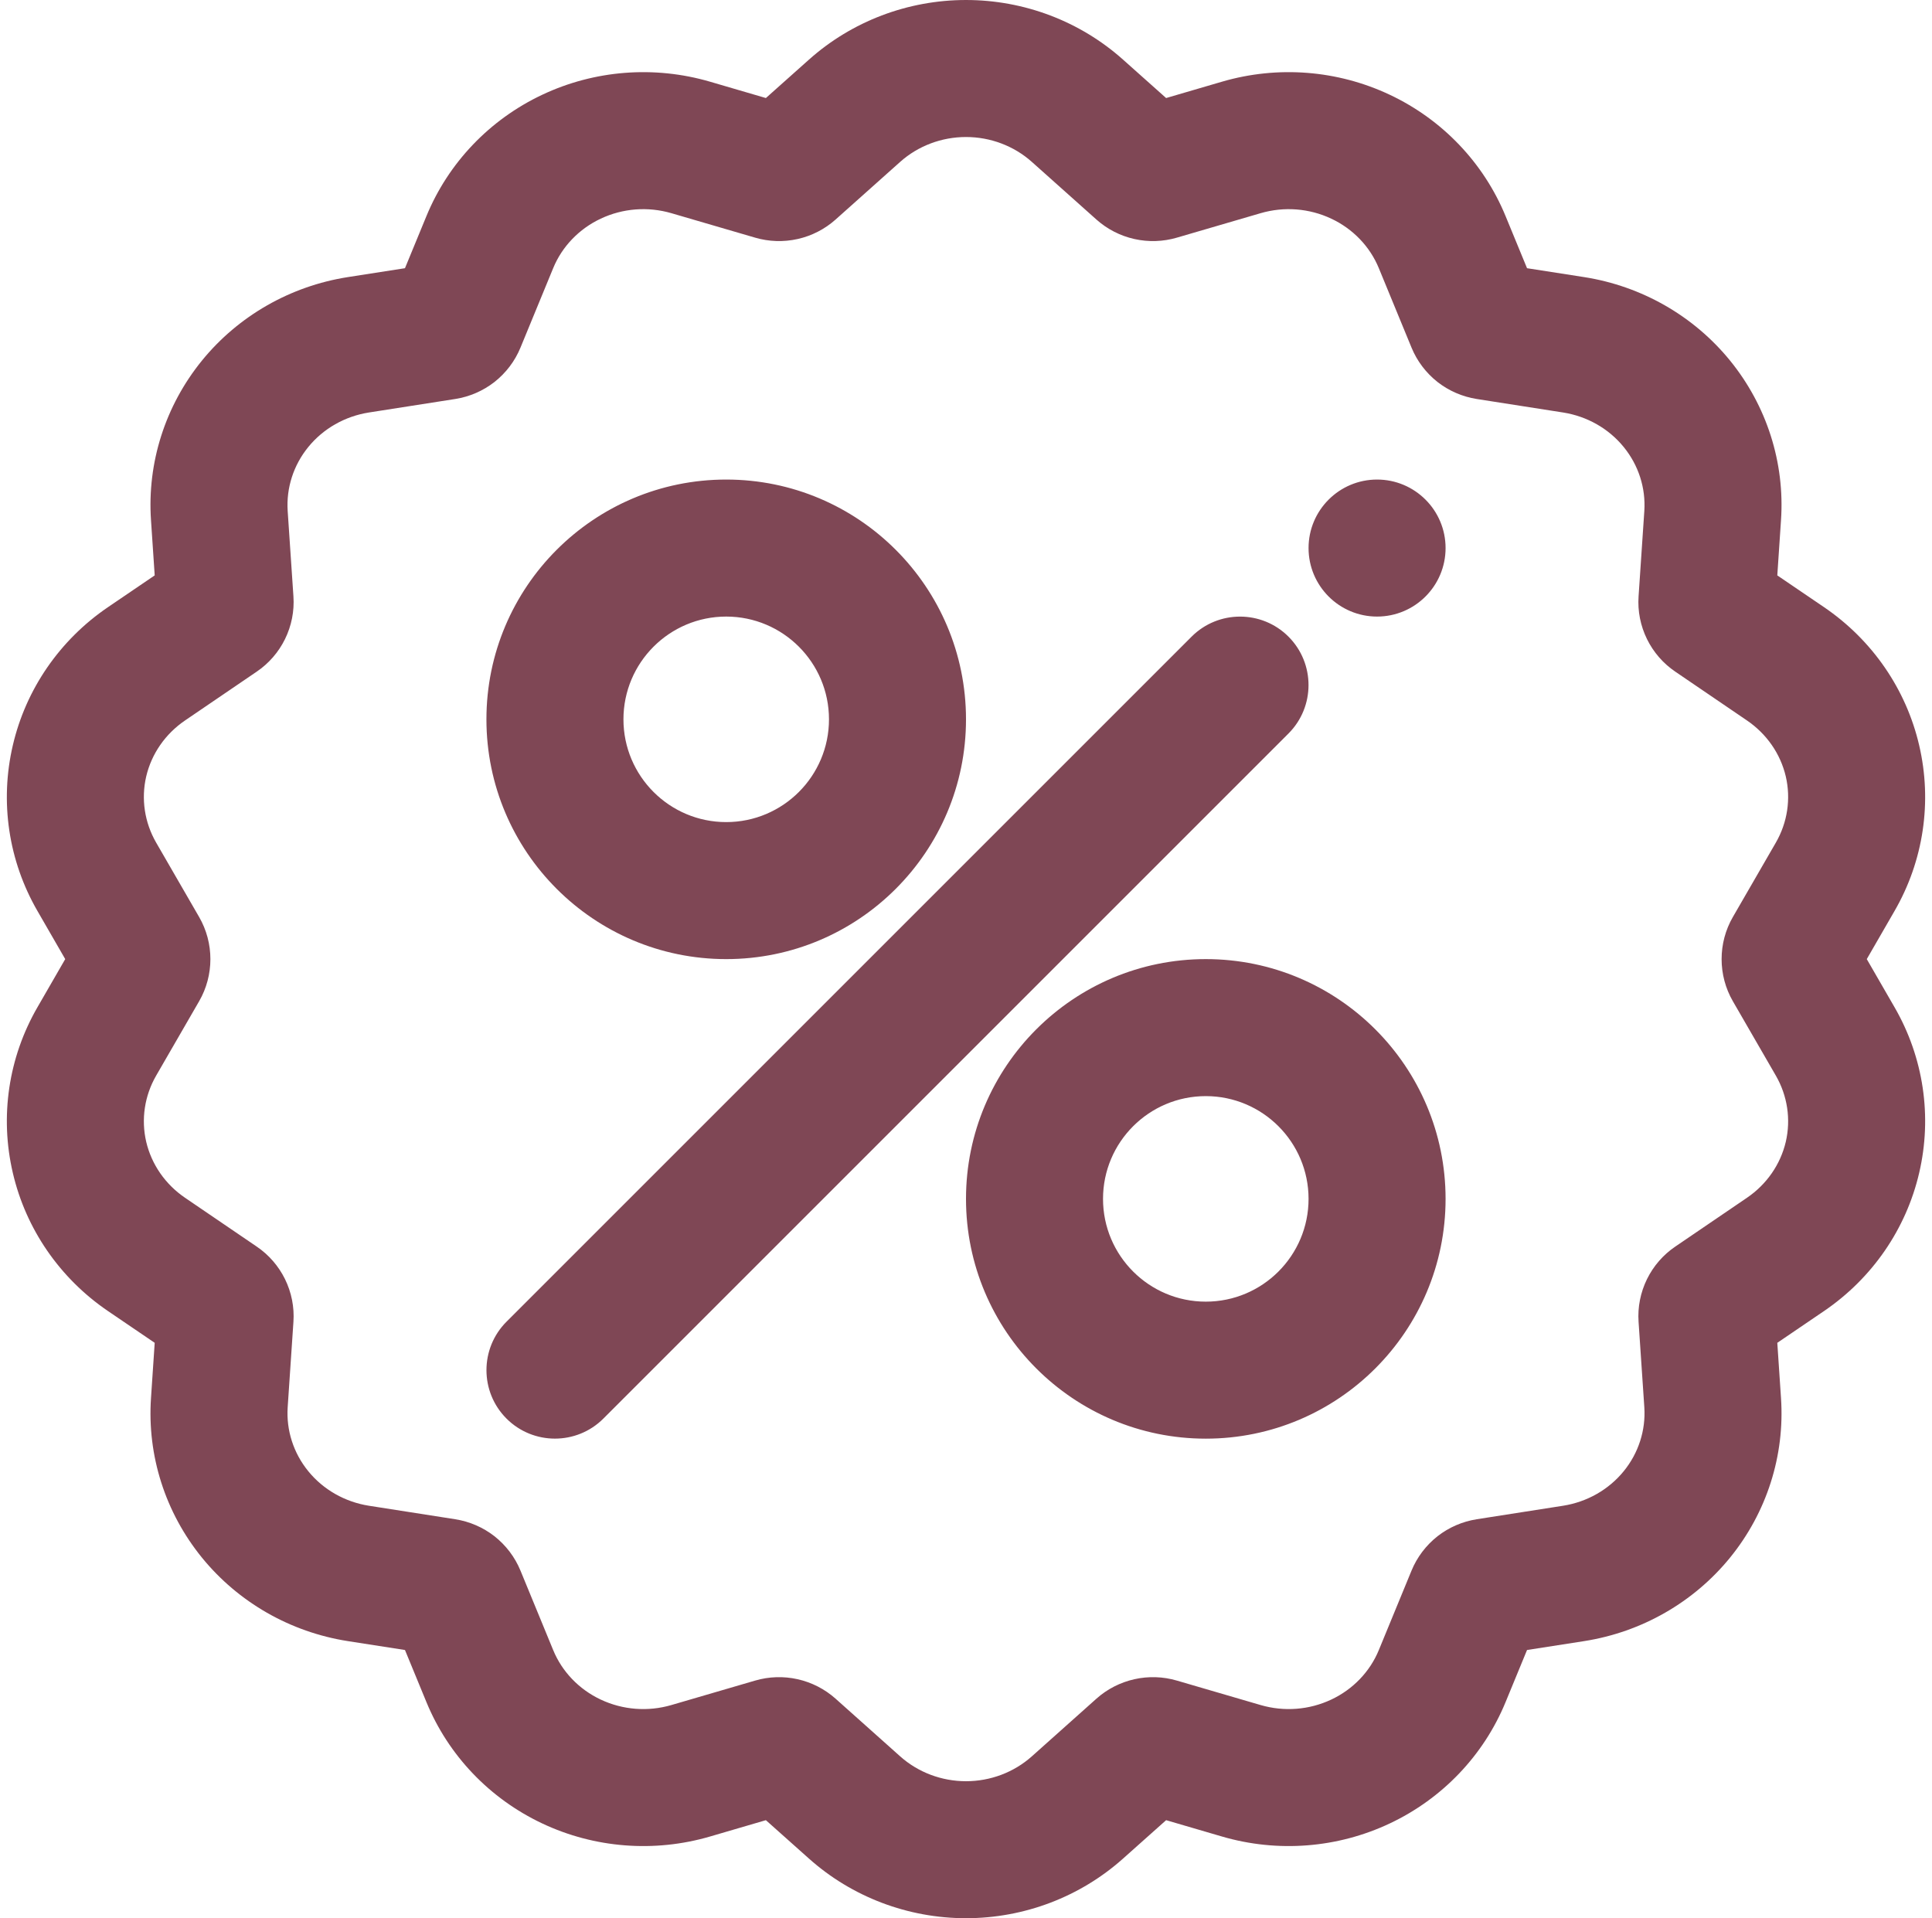 <?xml version="1.0" encoding="UTF-8" standalone="no"?><svg xmlns="http://www.w3.org/2000/svg" xmlns:xlink="http://www.w3.org/1999/xlink" clip-rule="evenodd" fill="#7f4755" fill-rule="evenodd" height="28" preserveAspectRatio="xMidYMid meet" stroke-linejoin="round" stroke-miterlimit="2" version="1" viewBox="1.9 2.0 28.2 28.0" width="28.2" zoomAndPan="magnify"><g id="change1_1"><path d="M13.079,3.431l0.628,-0.56c0.627,-0.56 1.444,-0.871 2.293,-0.871c0.849,0 1.666,0.311 2.293,0.871l0.628,0.56l0.817,-0.239c0.812,-0.237 1.684,-0.169 2.447,0.191c0.77,0.363 1.372,0.996 1.691,1.772l0.313,0.76l0.835,0.13c0.84,0.132 1.598,0.567 2.128,1.218c0.536,0.659 0.801,1.49 0.744,2.33l-0.054,0.806l0.684,0.465c0.703,0.479 1.197,1.198 1.387,2.016c0.192,0.822 0.064,1.685 -0.36,2.418l-0.405,0.702l0.405,0.702c0.424,0.733 0.552,1.596 0.36,2.418c-0.19,0.818 -0.684,1.537 -1.387,2.016l-0.684,0.465l0.054,0.806c0.057,0.84 -0.208,1.671 -0.744,2.33c-0.53,0.651 -1.288,1.086 -2.128,1.218l-0.835,0.13l-0.313,0.76c-0.319,0.776 -0.921,1.409 -1.691,1.772c-0.763,0.36 -1.635,0.428 -2.447,0.191l-0.817,-0.239l-0.628,0.56c-0.627,0.56 -1.444,0.871 -2.293,0.871c-0.849,0 -1.666,-0.311 -2.293,-0.871l-0.628,-0.56l-0.817,0.239c-0.812,0.237 -1.684,0.169 -2.447,-0.191c-0.77,-0.363 -1.372,-0.996 -1.691,-1.772l-0.313,-0.76l-0.835,-0.13c-0.84,-0.132 -1.598,-0.567 -2.128,-1.218c-0.536,-0.659 -0.801,-1.49 -0.744,-2.33l0.054,-0.806l-0.684,-0.465c-0.703,-0.479 -1.197,-1.198 -1.387,-2.016c-0.192,-0.822 -0.064,-1.685 0.36,-2.418l0.405,-0.702l-0.405,-0.702c-0.424,-0.733 -0.552,-1.596 -0.36,-2.418c0.19,-0.818 0.684,-1.537 1.387,-2.016l0.684,-0.465l-0.054,-0.806c-0.057,-0.84 0.208,-1.671 0.744,-2.33c0.53,-0.651 1.288,-1.086 2.128,-1.218l0.835,-0.13l0.313,-0.76c0.319,-0.776 0.921,-1.409 1.691,-1.772c0.763,-0.36 1.635,-0.428 2.447,-0.191l0.817,0.239Zm1.96,0.932c0.262,-0.234 0.606,-0.363 0.961,-0.363c0.355,0 0.699,0.129 0.961,0.363c0,0 0.943,0.842 0.943,0.842c0.157,0.14 0.348,0.238 0.554,0.284c0.205,0.046 0.419,0.039 0.62,-0.02c0,0 1.222,-0.357 1.222,-0.357c0.342,-0.1 0.71,-0.072 1.032,0.08c0.315,0.148 0.564,0.406 0.694,0.723c0,0 0.477,1.159 0.477,1.159c0.081,0.197 0.212,0.37 0.381,0.503c0.166,0.129 0.362,0.214 0.571,0.247c0,0 1.26,0.197 1.26,0.197c0.349,0.055 0.666,0.234 0.886,0.505c0.215,0.264 0.322,0.596 0.3,0.932c0,0 -0.084,1.247 -0.084,1.247c-0.015,0.215 0.028,0.43 0.123,0.624c0.094,0.191 0.236,0.355 0.413,0.475c0,0 1.047,0.713 1.047,0.713c0.286,0.195 0.488,0.485 0.566,0.817c0.076,0.328 0.024,0.672 -0.145,0.965c0,0 -0.628,1.087 -0.628,1.087c-0.108,0.187 -0.164,0.399 -0.164,0.614c0,0.215 0.056,0.427 0.164,0.614c0,0 0.628,1.087 0.628,1.087c0.169,0.293 0.221,0.637 0.145,0.965c-0.078,0.332 -0.28,0.622 -0.566,0.817c0,0 -1.047,0.713 -1.047,0.713c-0.177,0.12 -0.319,0.284 -0.413,0.475c-0.095,0.194 -0.138,0.409 -0.123,0.624c0,0 0.084,1.247 0.084,1.247c0.022,0.336 -0.085,0.668 -0.3,0.932c-0.22,0.271 -0.537,0.45 -0.886,0.505c0,0 -1.26,0.197 -1.26,0.197c-0.209,0.033 -0.405,0.118 -0.571,0.247c-0.169,0.133 -0.3,0.306 -0.381,0.503c0,0 -0.477,1.159 -0.477,1.159c-0.13,0.317 -0.379,0.575 -0.694,0.723c-0.322,0.152 -0.69,0.18 -1.032,0.08c0,0 -1.222,-0.357 -1.222,-0.357c-0.201,-0.059 -0.415,-0.066 -0.62,-0.02c-0.206,0.046 -0.397,0.144 -0.554,0.284c0,0 -0.943,0.842 -0.943,0.842c-0.262,0.234 -0.606,0.363 -0.961,0.363c-0.355,0 -0.699,-0.129 -0.961,-0.363c0,0 -0.943,-0.842 -0.943,-0.842c-0.157,-0.14 -0.348,-0.238 -0.554,-0.284c-0.205,-0.046 -0.419,-0.039 -0.62,0.02c0,0 -1.222,0.357 -1.222,0.357c-0.342,0.1 -0.71,0.072 -1.032,-0.08c-0.315,-0.148 -0.564,-0.406 -0.694,-0.723c0,0 -0.477,-1.159 -0.477,-1.159c-0.081,-0.197 -0.212,-0.37 -0.381,-0.503c-0.166,-0.129 -0.362,-0.214 -0.571,-0.247c0,0 -1.26,-0.197 -1.26,-0.197c-0.349,-0.055 -0.666,-0.234 -0.886,-0.505c-0.215,-0.264 -0.322,-0.596 -0.3,-0.932c0,0 0.084,-1.247 0.084,-1.247c0.015,-0.215 -0.028,-0.43 -0.123,-0.624c-0.094,-0.191 -0.236,-0.355 -0.413,-0.475c0,0 -1.047,-0.713 -1.047,-0.713c-0.286,-0.195 -0.488,-0.485 -0.566,-0.817c-0.076,-0.328 -0.024,-0.672 0.145,-0.965c0,0 0.628,-1.087 0.628,-1.087c0.108,-0.187 0.164,-0.399 0.164,-0.614c0,-0.215 -0.056,-0.427 -0.164,-0.614c0,0 -0.628,-1.087 -0.628,-1.087c-0.169,-0.293 -0.221,-0.637 -0.145,-0.965c0.078,-0.332 0.28,-0.622 0.566,-0.817c0,0 1.047,-0.713 1.047,-0.713c0.177,-0.12 0.319,-0.284 0.413,-0.475c0.095,-0.194 0.138,-0.409 0.123,-0.624c0,0 -0.084,-1.247 -0.084,-1.247c-0.022,-0.336 0.085,-0.668 0.3,-0.932c0.22,-0.271 0.537,-0.45 0.886,-0.505c0,0 1.26,-0.197 1.26,-0.197c0.209,-0.033 0.405,-0.118 0.571,-0.247c0.169,-0.133 0.3,-0.306 0.381,-0.503c0,0 0.477,-1.159 0.477,-1.159c0.13,-0.317 0.379,-0.575 0.694,-0.723c0.322,-0.152 0.69,-0.18 1.032,-0.08c0,0 1.222,0.357 1.222,0.357c0.201,0.059 0.415,0.066 0.62,0.02c0.206,-0.046 0.397,-0.144 0.554,-0.284c0,0 0.943,-0.842 0.943,-0.842Zm4.461,11.637c-1.932,0 -3.5,1.568 -3.5,3.5c0,1.932 1.568,3.5 3.5,3.5c1.932,0 3.5,-1.568 3.5,-3.5c0,-1.932 -1.568,-3.5 -3.5,-3.5Zm-0.207,-4.707l-10,10c-0.39,0.39 -0.39,1.024 0,1.414c0.39,0.39 1.024,0.39 1.414,0l10,-10c0.39,-0.39 0.39,-1.024 0,-1.414c-0.39,-0.39 -1.024,-0.39 -1.414,0Zm0.207,6.707c0.828,0 1.5,0.672 1.5,1.5c0,0.828 -0.672,1.5 -1.5,1.5c-0.828,0 -1.5,-0.672 -1.5,-1.5c0,-0.828 0.672,-1.5 1.5,-1.5Zm-7,-9c-1.932,0 -3.5,1.568 -3.5,3.5c0,1.932 1.568,3.5 3.5,3.5c1.932,0 3.5,-1.568 3.5,-3.5c0,-1.932 -1.568,-3.5 -3.5,-3.5Zm0,2c0.828,0 1.5,0.672 1.5,1.5c0,0.828 -0.672,1.5 -1.5,1.5c-0.828,0 -1.5,-0.672 -1.5,-1.5c0,-0.828 0.672,-1.5 1.5,-1.5Zm9.5,-2c0.552,0 1,0.448 1,1c0,0.552 -0.448,1 -1,1c-0.552,0 -1,-0.448 -1,-1c0,-0.552 0.448,-1 1,-1Z" fill="inherit"/></g></svg>